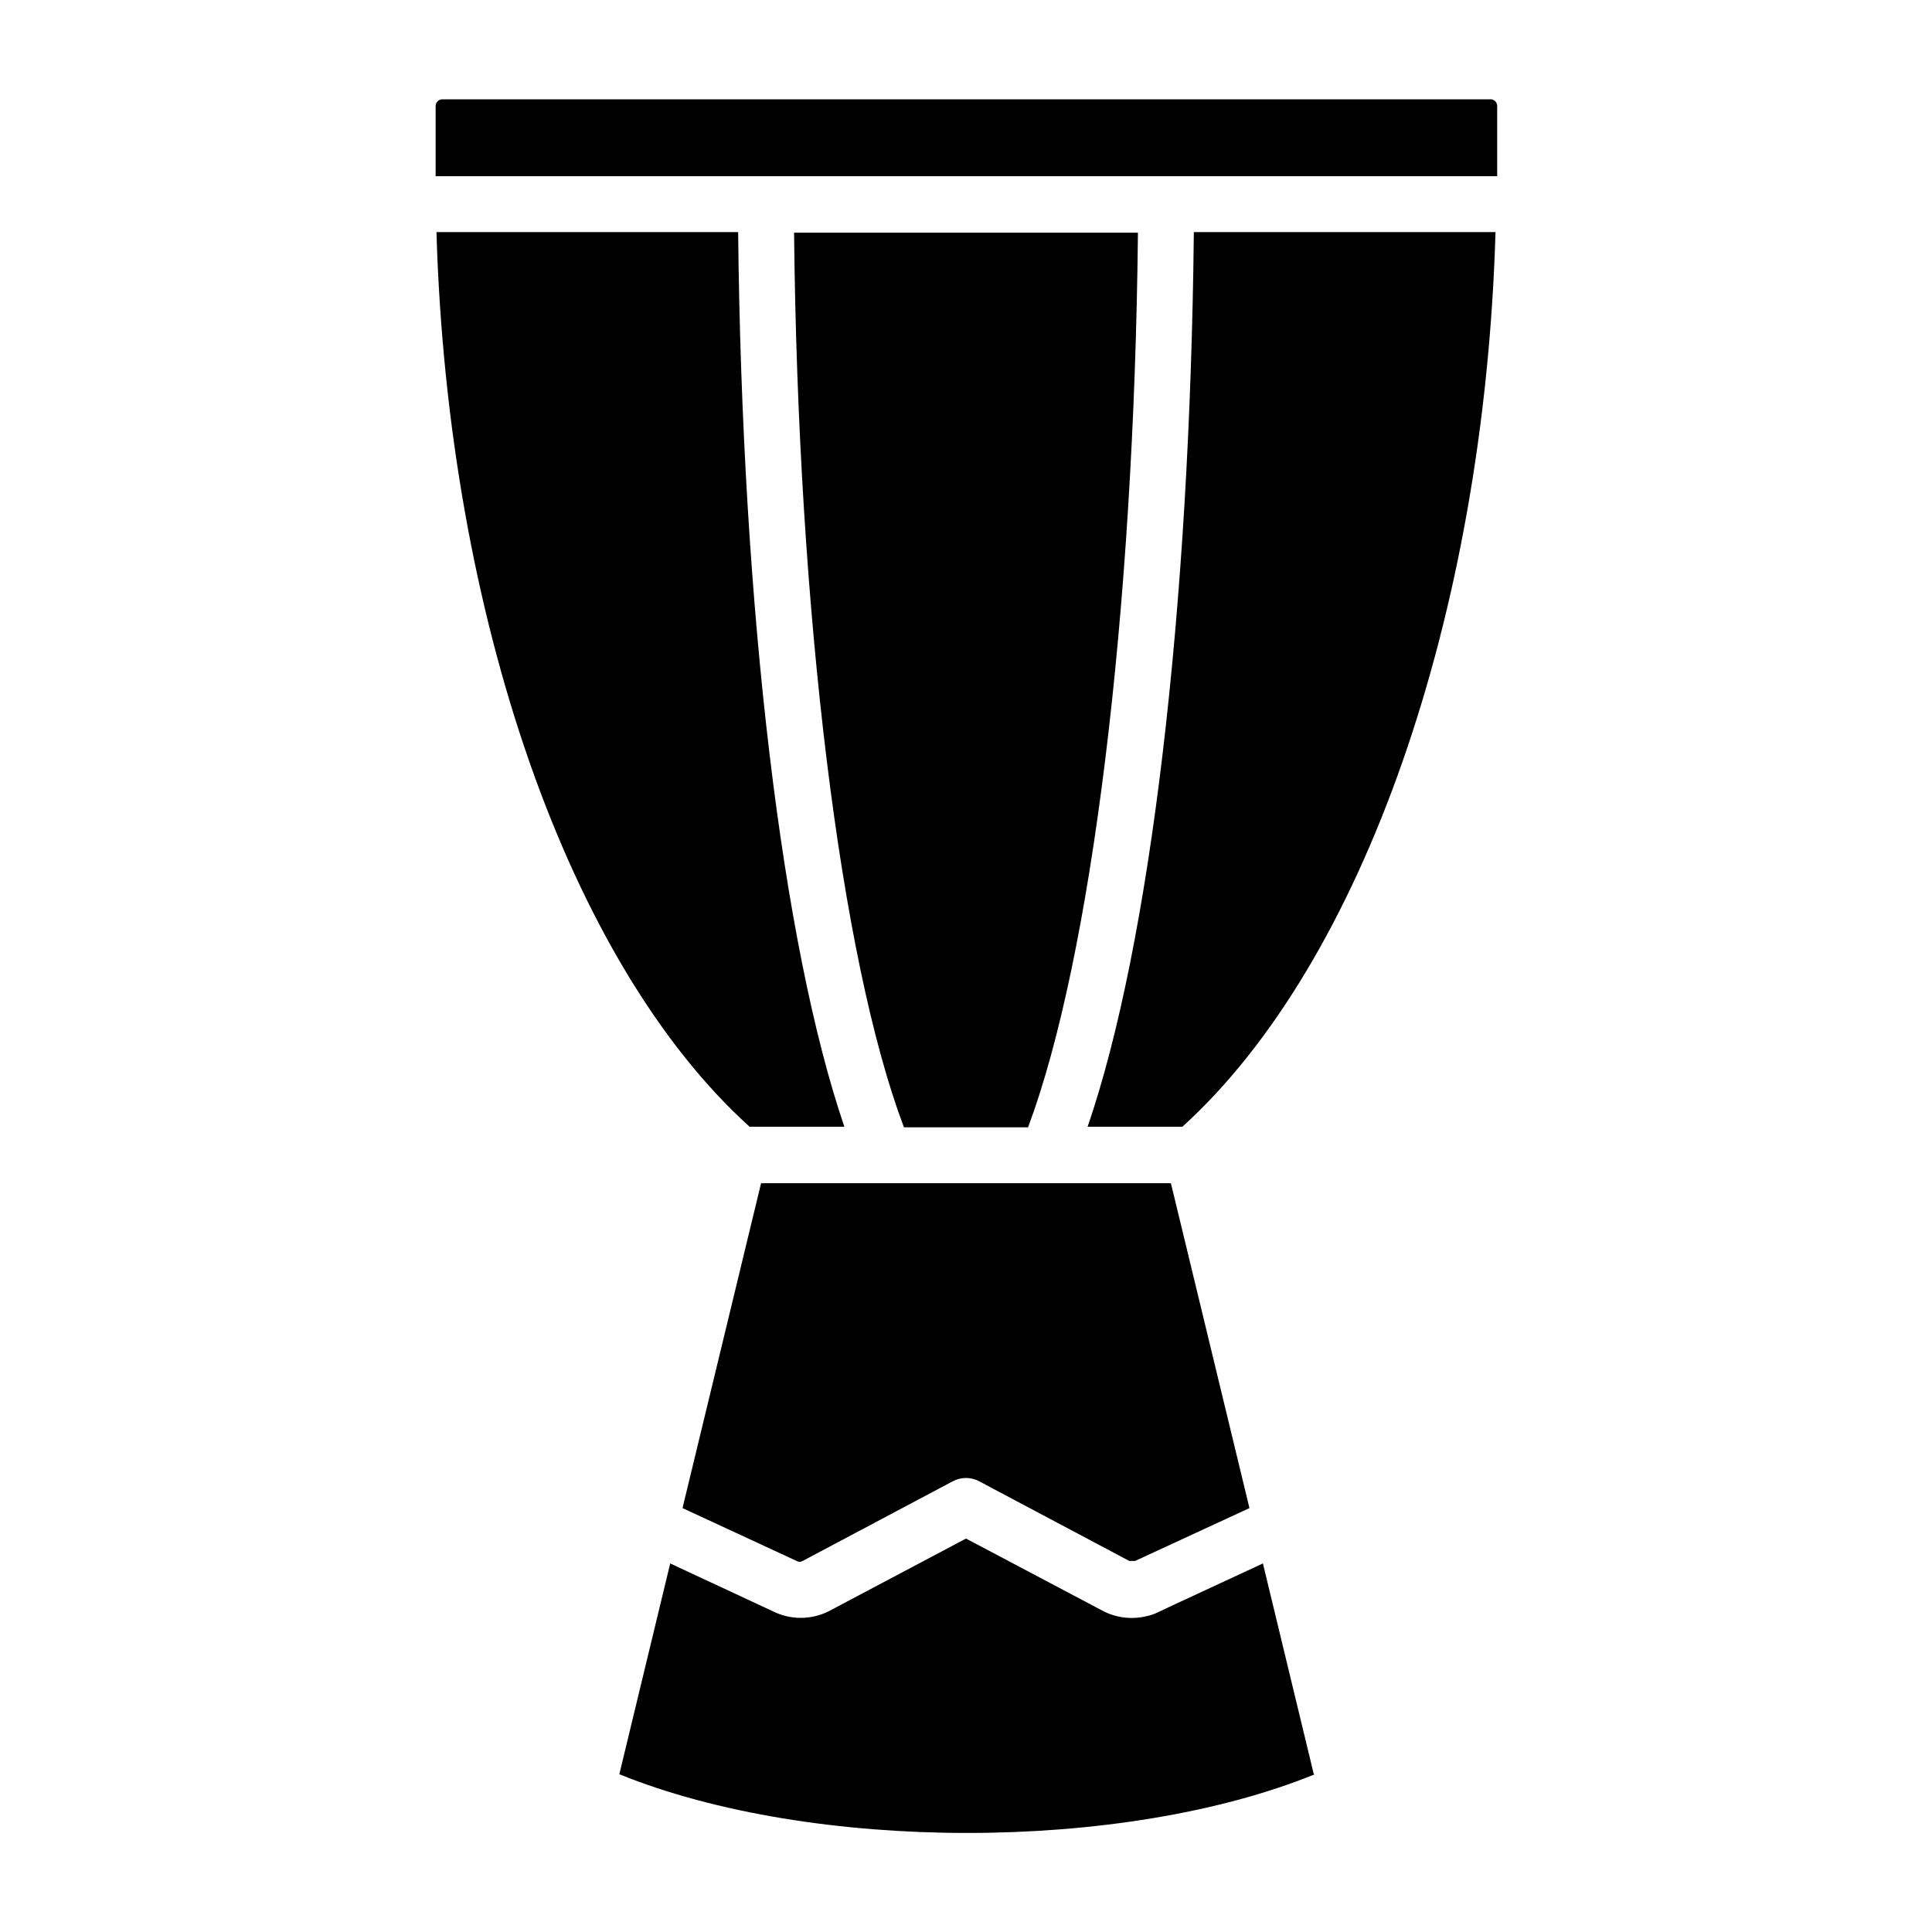 <?xml version="1.0" encoding="UTF-8"?>
<!-- Uploaded to: ICON Repo, www.svgrepo.com, Generator: ICON Repo Mixer Tools -->
<svg fill="#000000" width="800px" height="800px" version="1.1" viewBox="144 144 512 512" xmlns="http://www.w3.org/2000/svg">
 <g>
  <path d="m259.67 205.51c2.965 101.73 35.117 193.82 82.98 237.09h25.117c-16.523-48.453-27.117-137.07-28.152-237.09z"/>
  <path d="m355.1 557.66c0.5 0.309 1.129 0.309 1.629 0l39.785-21.117v0.004c2.176-1.16 4.789-1.16 6.965 0l39.785 21.117h1.555l30.301-14.004-20.816-86.094h-108.61l-20.82 86.094z"/>
  <path d="m416.45 442.75c16.816-44.973 28.078-136.4 29.117-237.09l-91.129-0.004c1.039 100.91 12.301 192.63 29.117 237.09z"/>
  <path d="m540.32 205.51h-79.941c-1.039 100.17-11.559 188.78-28.152 237.09h25.117c47.863-43.418 80.016-135.51 82.98-237.09"/>
  <path d="m492.17 614.19-13.484-55.863-24.895 11.559-2.668 1.258c-1.074 0.562-2.223 0.961-3.41 1.188-3.848 0.91-7.894 0.41-11.41-1.41l-36.301-19.188-36.379 19.262c-4.664 2.34-10.156 2.34-14.82 0l-27.191-12.668-13.484 55.863c51.121 20.746 133.36 20.746 184.34 0"/>
  <path d="m540.77 172.02c-0.02-0.5-0.242-0.969-0.625-1.293-0.379-0.324-0.879-0.473-1.375-0.41h-277.54c-0.984 0-1.781 0.797-1.781 1.777v18.598h281.32z"/>
 </g>
</svg>